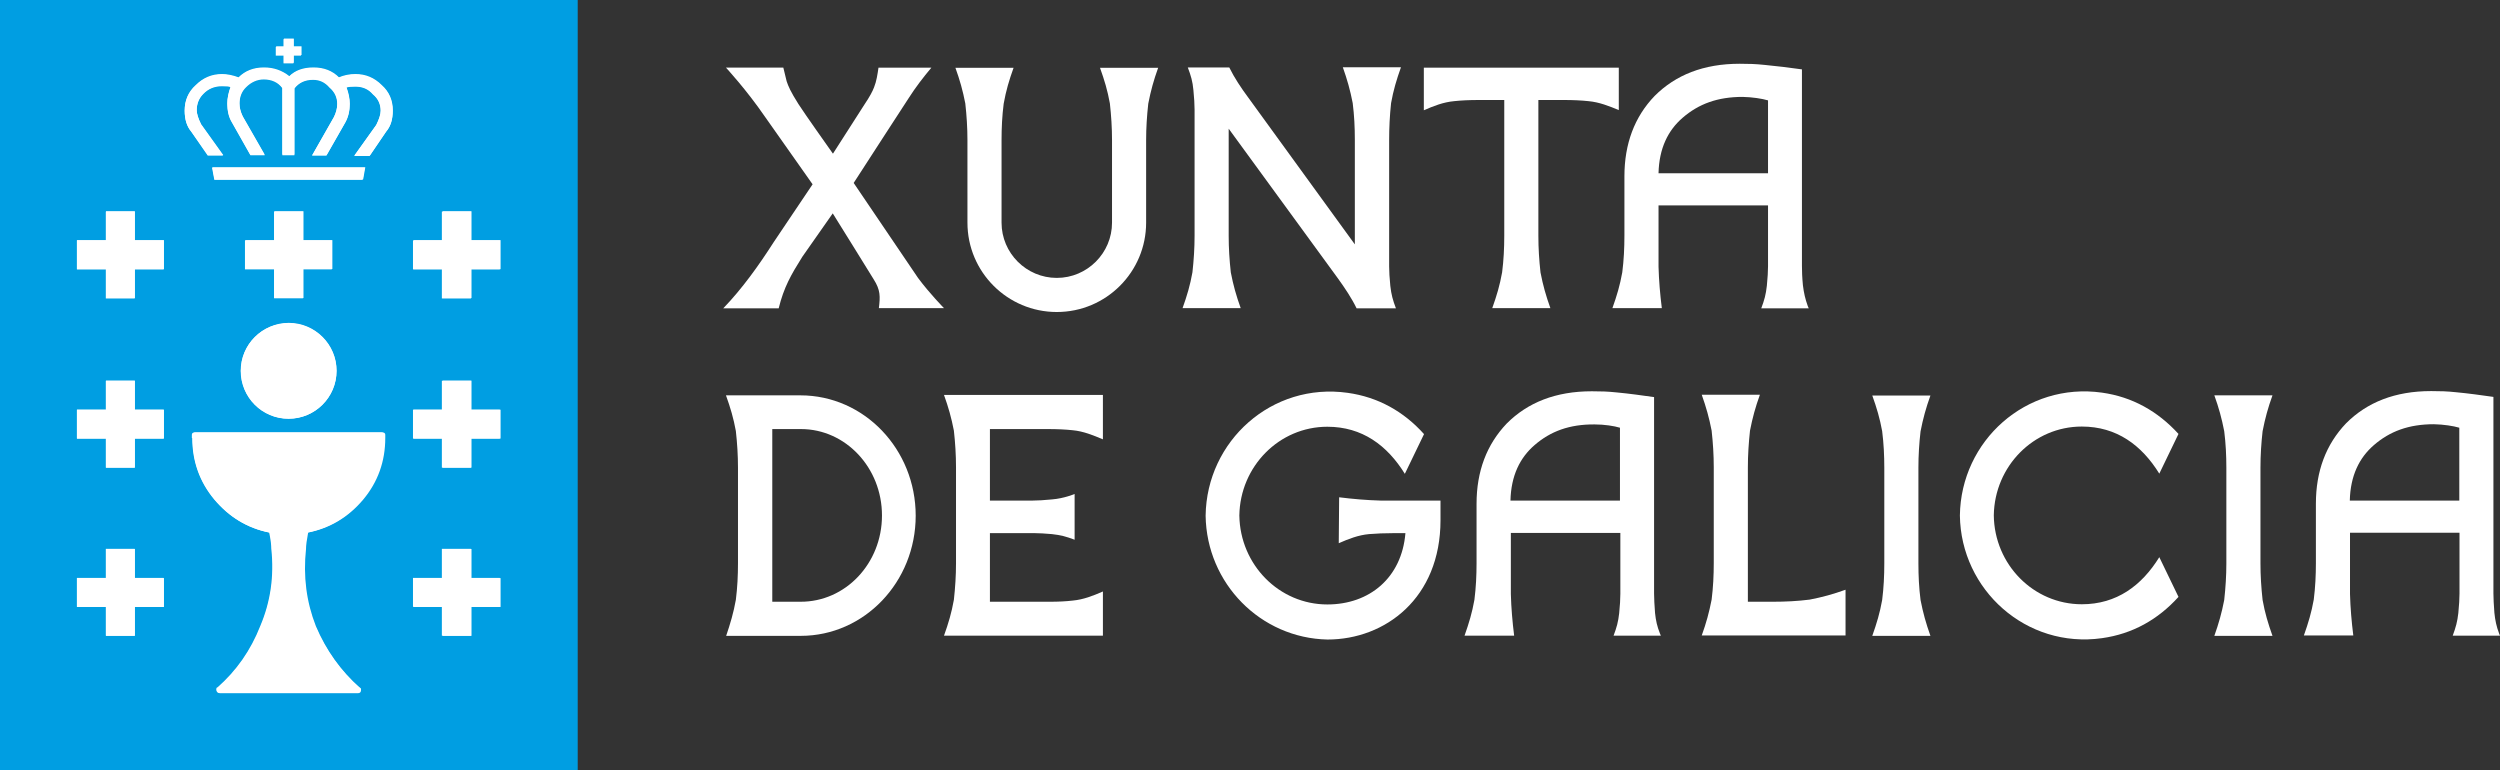 <?xml version="1.0" encoding="UTF-8" standalone="no"?>
<svg
   xmlns:dc="http://purl.org/dc/elements/1.1/"
   xmlns:cc="http://creativecommons.org/ns#"
   xmlns:rdf="http://www.w3.org/1999/02/22-rdf-syntax-ns#"
   xmlns:svg="http://www.w3.org/2000/svg"
   xmlns="http://www.w3.org/2000/svg"
   xmlns:sodipodi="http://sodipodi.sourceforge.net/DTD/sodipodi-0.dtd"
   xmlns:inkscape="http://www.inkscape.org/namespaces/inkscape"
   version="1.1"
   id="Capa_1"
   x="0px"
   y="0px"
   viewBox="0 0 1290 397.4"
   xml:space="preserve"
   sodipodi:docname="logo-xunta-de-galicia.svg"
   width="1290"
   height="397.4"
   inkscape:version="1.0.2-2 (e86c870879, 2021-01-15)"><rect x="0" y="0" width="1290" height="397.4" fill="#333333" stroke="none"/><defs
   id="defs89" /><sodipodi:namedview
   pagecolor="#ffffff"
   bordercolor="#666666"
   borderopacity="1"
   objecttolerance="10"
   gridtolerance="10"
   guidetolerance="10"
   inkscape:pageopacity="0"
   inkscape:pageshadow="2"
   inkscape:window-width="1920"
   inkscape:window-height="1027"
   id="namedview87"
   showgrid="false"
   inkscape:pagecheckerboard="true"
   inkscape:zoom="0.72792023"
   inkscape:cx="645"
   inkscape:cy="198.7"
   inkscape:window-x="1272"
   inkscape:window-y="-8"
   inkscape:window-maximized="1"
   inkscape:current-layer="g84"
   inkscape:document-rotation="0" />
<style
   type="text/css"
   id="style2">
	.st0{fill:#009EE2;}
	.st1{fill:#FFFFFF;}
</style>
<g
   id="g84"
   transform="translate(-57,-38.3)">
	<g
   id="g30">
		<rect
   x="57"
   y="38.3"
   class="st0"
   width="298.1"
   height="397.4"
   id="rect4" />
		<polygon
   class="st1"
   points="111.7,192.1 111.7,177.2 96.7,177.2 96.7,162.2 111.7,162.2 111.7,147.3 126.6,147.3 126.6,162.2 141.6,162.2 141.6,177.2 126.6,177.2 126.6,192.1 "
   id="polygon6" />
		<polygon
   class="st1"
   points="111.7,279.6 111.7,264.6 96.7,264.6 96.7,249.7 111.7,249.7 111.7,234.7 126.6,234.7 126.6,249.7 141.6,249.7 141.6,264.6 126.6,264.6 126.6,279.6 "
   id="polygon8" />
		<polygon
   class="st1"
   points="111.7,366.4 111.7,351.5 96.7,351.5 96.7,336.6 111.7,336.6 111.7,321.6 126.6,321.6 126.6,336.6 141.6,336.6 141.6,351.5 126.6,351.5 126.6,366.4 "
   id="polygon10" />
		<polygon
   class="st1"
   points="285.4,192.1 285.4,177.2 270.4,177.2 270.4,162.2 285.4,162.2 285.4,147.3 300.3,147.3 300.3,162.2 315.3,162.2 315.3,177.2 300.3,177.2 300.3,192.1 "
   id="polygon12" />
		<polygon
   class="st1"
   points="285.4,279.6 285.4,264.6 270.4,264.6 270.4,249.7 285.4,249.7 285.4,234.7 300.3,234.7 300.3,249.7 315.3,249.7 315.3,264.6 300.3,264.6 300.3,279.6 "
   id="polygon14" />
		<polygon
   class="st1"
   points="285.4,366.4 285.4,351.5 270.4,351.5 270.4,336.6 285.4,336.6 285.4,321.6 300.3,321.6 300.3,336.6 315.3,336.6 315.3,351.5 300.3,351.5 300.3,366.4 "
   id="polygon16" />
		<path
   class="st1"
   d="m 156.4,264.3 c 0,12.1 3.8,22.7 11.4,31.8 7.6,9 17,14.8 28.4,17 0.8,3.7 1.1,6.6 1.1,8.5 1.5,14 -0.4,27.3 -5.7,39.8 -4.9,12.5 -12.3,23.1 -22.1,31.8 -0.4,0 -0.6,0.4 -0.6,1.1 0,1.1 0.6,1.7 1.7,1.7 h 71 c 1.1,0 1.7,-0.5 1.7,-1.7 0,-0.8 -0.2,-1.1 -0.6,-1.1 -9.8,-8.7 -17.4,-19.3 -22.7,-31.8 -4.9,-12.5 -6.6,-25.7 -5.1,-39.8 0,-1.9 0.4,-4.7 1.1,-8.5 11.4,-2.3 20.8,-8 28.4,-17 7.6,-9.1 11.4,-19.7 11.4,-31.8 v -1.7 c 0,-0.8 -0.6,-1.2 -1.7,-1.2 h -96 c -1.1,0 -1.7,0.4 -1.7,1.2 0,0 0,1.7 0,1.7 z"
   id="path18" />
		<path
   class="st1"
   d="m 181.3,229.6 c 0,-13.6 11.1,-24.7 24.7,-24.7 13.6,0 24.7,11.1 24.7,24.7 0,13.7 -11.1,24.7 -24.7,24.7 -13.6,0.1 -24.7,-11 -24.7,-24.7"
   id="path20" />
		<polygon
   class="st1"
   points="198.6,192.1 198.6,177.1 183.6,177.1 183.6,162.2 198.6,162.2 198.6,147.3 213.6,147.3 213.6,162.2 228.5,162.2 228.5,177.1 213.6,177.1 213.6,192.1 "
   id="polygon22" />
		<polygon
   class="st1"
   points="199.5,62.2 199.5,66.7 203.5,66.7 203.5,70.7 208.6,70.7 208.6,66.7 212.6,66.7 212.6,62.2 208.6,62.2 208.6,58.2 203.5,58.2 203.5,62.2 "
   id="polygon24" />
		<path
   class="st1"
   d="m 164.3,118.3 h 7.9 l -11.4,-15.9 c -1.5,-3 -2.3,-5.5 -2.3,-7.4 0,-3.4 1.2,-6.2 3.4,-8.5 2.6,-2.7 5.9,-4 9.6,-4 2.3,0 3.8,0.1 4.5,0.5 -1.1,3 -1.7,5.9 -1.7,8.5 0,3.8 0.8,7 2.3,9.6 l 9.6,17 h 7.4 L 182.2,98.2 c -1.1,-2.3 -1.7,-4.5 -1.7,-6.8 0,-3.4 1.1,-6.3 3.4,-8.5 2.6,-2.6 5.7,-4 9.1,-4 4.1,0 7.4,1.5 9.7,4.5 V 118 h 6.2 V 83.7 c 2.3,-3 5.5,-4.5 9.7,-4.5 3.4,0 6.2,1.3 8.5,4 2.7,2.3 4,5.1 4,8.5 0,2.3 -0.6,4.5 -1.7,6.8 l -11.3,19.9 h 7.4 l 9.7,-17 c 1.5,-2.7 2.3,-5.9 2.3,-9.6 0,-2.6 -0.6,-5.5 -1.7,-8.5 1.1,-0.4 2.7,-0.5 4.6,-0.5 3.8,0 6.8,1.3 9.1,4 2.6,2.3 4,5.1 4,8.5 0,1.9 -0.8,4.4 -2.3,7.4 l -11.4,15.9 h 8 l 8.5,-12.5 c 2.3,-2.7 3.4,-6.2 3.4,-10.8 0,-5.3 -1.9,-9.7 -5.7,-13.1 -3.8,-3.8 -8.3,-5.7 -13.6,-5.7 -3,0 -5.9,0.6 -8.5,1.7 -3.4,-3.4 -7.8,-5.1 -13.1,-5.1 -5.3,0 -9.5,1.5 -12.5,4.5 -3.8,-3 -8.1,-4.5 -13.1,-4.5 -5.3,0 -9.7,1.7 -13.1,5.1 -3,-1.1 -5.9,-1.7 -8.5,-1.7 -5.3,0 -9.8,1.9 -13.6,5.7 -3.8,3.4 -5.7,7.8 -5.7,13.1 0,4.5 1.1,8.1 3.4,10.8 z"
   id="path26" />
		<polygon
   class="st1"
   points="244.4,130.8 245.5,124.6 166.6,124.6 167.7,130.8 "
   id="polygon28" />
	</g>
	<polygon
   class="st1"
   points="111.6,192.3 111.6,177.3 96.7,177.3 96.7,162.4 111.6,162.4 111.6,147.5 126.5,147.5 126.5,162.4 141.4,162.4 141.4,177.3 126.5,177.3 126.5,192.3 "
   id="polygon32" />
	<polygon
   class="st1"
   points="111.6,279.6 111.6,264.6 96.7,264.6 96.7,249.7 111.6,249.7 111.6,234.8 126.5,234.8 126.5,249.7 141.4,249.7 141.4,264.6 126.5,264.6 126.5,279.6 "
   id="polygon34" />
	<polygon
   class="st1"
   points="111.6,366.3 111.6,351.4 96.7,351.4 96.7,336.5 111.6,336.5 111.6,321.5 126.5,321.5 126.5,336.5 141.4,336.5 141.4,351.4 126.5,351.4 126.5,366.3 "
   id="polygon36" />
	<polygon
   class="st1"
   points="285,192.3 285,177.3 270.1,177.3 270.1,162.4 285,162.4 285,147.5 300,147.5 300,162.4 314.9,162.4 314.9,177.3 300,177.3 300,192.3 "
   id="polygon38" />
	<polygon
   class="st1"
   points="285,279.6 285,264.6 270.1,264.6 270.1,249.7 285,249.7 285,234.8 300,234.8 300,249.7 314.9,249.7 314.9,264.6 300,264.6 300,279.6 "
   id="polygon40" />
	<polygon
   class="st1"
   points="285,366.3 285,351.4 270.1,351.4 270.1,336.5 285,336.5 285,321.5 300,321.5 300,336.5 314.9,336.5 314.9,351.4 300,351.4 300,366.3 "
   id="polygon42" />
	<path
   class="st1"
   d="m 156.2,264.3 c 0,12.1 3.8,22.7 11.4,31.8 7.6,9 17,14.7 28.3,17 0.8,3.7 1.1,6.6 1.1,8.5 1.5,14 -0.4,27.2 -5.7,39.7 -4.9,12.5 -12.3,23.1 -22.1,31.7 -0.4,0 -0.6,0.4 -0.6,1.1 0,1.1 0.6,1.7 1.7,1.7 h 70.9 c 1.1,0 1.7,-0.5 1.7,-1.7 0,-0.7 -0.2,-1.1 -0.6,-1.1 -9.8,-8.7 -17.4,-19.3 -22.7,-31.7 -4.9,-12.5 -6.6,-25.7 -5.1,-39.7 0,-1.9 0.4,-4.7 1.1,-8.5 11.3,-2.3 20.8,-8 28.3,-17 7.6,-9.1 11.3,-19.7 11.3,-31.8 v -1.7 c 0,-0.8 -0.6,-1.2 -1.7,-1.2 h -95.8 c -1.1,0 -1.7,0.4 -1.7,1.2 v 1.7 z"
   id="path44" />
	<path
   class="st1"
   d="m 181.2,229.7 c 0,-13.6 11,-24.6 24.7,-24.6 13.6,0 24.7,11 24.7,24.6 0,13.6 -11.1,24.7 -24.7,24.7 -13.7,0 -24.7,-11.1 -24.7,-24.7"
   id="path46" />
	<polygon
   class="st1"
   points="198.4,192.2 198.4,177.3 183.4,177.3 183.4,162.4 198.4,162.4 198.4,147.5 213.3,147.5 213.3,162.4 228.2,162.4 228.2,177.3 213.3,177.3 213.3,192.2 "
   id="polygon48" />
	<polygon
   class="st1"
   points="199.3,62.5 199.3,67 203.3,67 203.3,71 208.4,71 208.4,67 212.3,67 212.3,62.5 208.4,62.5 208.4,58.5 203.3,58.5 203.3,62.5 "
   id="polygon50" />
	<path
   class="st1"
   d="m 164.2,118.6 h 7.9 l -11.3,-15.9 c -1.5,-3 -2.3,-5.5 -2.3,-7.4 0,-3.4 1.1,-6.2 3.4,-8.5 2.6,-2.7 5.8,-4 9.6,-4 2.3,0 3.8,0.1 4.5,0.5 -1.1,3 -1.7,5.9 -1.7,8.5 0,3.8 0.7,7 2.3,9.6 l 9.6,17 h 7.4 L 182.3,98.6 c -1.1,-2.3 -1.7,-4.5 -1.7,-6.8 0,-3.4 1.1,-6.3 3.4,-8.5 2.6,-2.6 5.7,-4 9.1,-4 4.1,0 7.4,1.5 9.6,4.5 v 34.6 h 6.2 V 84 c 2.3,-3 5.5,-4.5 9.6,-4.5 3.4,0 6.2,1.3 8.5,4 2.7,2.3 4,5.1 4,8.5 0,2.3 -0.6,4.5 -1.7,6.8 L 218,118.6 h 7.4 l 9.7,-17 c 1.5,-2.7 2.3,-5.8 2.3,-9.6 0,-2.6 -0.6,-5.5 -1.7,-8.5 1.1,-0.4 2.7,-0.5 4.6,-0.5 3.8,0 6.8,1.3 9.1,4 2.7,2.2 4,5.1 4,8.5 0,1.9 -0.8,4.4 -2.3,7.4 l -11.3,15.9 h 7.9 l 8.5,-12.5 c 2.3,-2.7 3.4,-6.2 3.4,-10.8 0,-5.3 -1.9,-9.7 -5.7,-13 -3.8,-3.8 -8.3,-5.7 -13.6,-5.7 -3,0 -5.9,0.6 -8.5,1.7 -3.4,-3.4 -7.8,-5.1 -13.1,-5.1 -5.3,0 -9.4,1.5 -12.5,4.5 -3.8,-3 -8.1,-4.5 -13,-4.5 -5.3,0 -9.7,1.7 -13.1,5.1 -3,-1.1 -5.9,-1.7 -8.5,-1.7 -5.3,0 -9.8,1.9 -13.6,5.7 -3.8,3.4 -5.7,7.8 -5.7,13 0,4.5 1.1,8.1 3.4,10.8 z"
   id="path52" />
	<polygon
   class="st1"
   points="244.1,131.1 245.2,124.8 166.4,124.8 167.6,131.1 "
   id="polygon54" />
	<path
   d="m 876.7,90.5 c -3.7,-0.4 -8,-0.6 -12.8,-0.6 H 850.8 V 160 c 0,6.3 0.4,12.6 1.1,18.9 1.3,6.7 2.8,12 5.1,18.4 h -30 c 2.3,-6.4 3.9,-11.8 5.1,-18.5 0.8,-6.3 1.1,-12.5 1.1,-18.8 V 89.9 h -13.1 c -4.8,0 -9.1,0.2 -12.8,0.6 -5.5,0.5 -10.6,2.5 -15.6,4.7 v -22 H 892.3 V 95.1 C 887.2,93 882.2,91 876.7,90.5"
   id="path56"
   style="fill:#ffffff;fill-opacity:1" />
	<path
   d="m 773.8,110.6 v 65.2 c 0,2.6 0.2,5.9 0.6,10 0.5,4.5 1.3,7.4 2.9,11.6 H 757 c -2.5,-5.2 -6.2,-10.7 -9.6,-15.4 L 691,104.7 V 160 c 0,6.3 0.4,12.6 1.1,18.9 1.3,6.7 2.8,12 5.1,18.4 h -30 c 2.3,-6.4 3.9,-11.8 5.1,-18.5 0.7,-6.3 1.1,-12.5 1.1,-18.8 V 94.8 c 0,-2.6 -0.2,-5.9 -0.6,-10 -0.4,-4.5 -1.3,-7.5 -2.9,-11.7 h 21.4 c 2.6,5.3 6.2,10.7 9.7,15.4 l 55.1,75.9 v -54 c 0,-6.3 -0.3,-12.6 -1.1,-18.9 -1.3,-6.7 -2.8,-12 -5.1,-18.5 h 30 c -2.3,6.5 -3.9,11.8 -5.1,18.5 -0.7,6.5 -1,12.8 -1,19.1"
   id="path58"
   style="fill:#ffffff;fill-opacity:1" />
	<path
   d="m 556.2,110.6 c 0,-6.3 -0.4,-12.6 -1.1,-18.9 -1.3,-6.7 -2.8,-12 -5.1,-18.4 h 30 c -2.3,6.4 -3.9,11.8 -5.1,18.5 -0.8,6.3 -1.1,12.5 -1.1,18.8 v 11.4 31.2 c 0,15.7 12.8,28.5 28.5,28.5 15.7,0 28.5,-12.8 28.5,-28.5 v -31.1 -11.5 c 0,-6.3 -0.4,-12.6 -1.1,-18.9 -1.2,-6.7 -2.8,-12 -5.1,-18.4 h 30 c -2.3,6.4 -3.8,11.8 -5.1,18.5 -0.7,6.3 -1.1,12.5 -1.1,18.8 v 11.4 31.2 c 0,25.4 -20.6,46.1 -46.1,46.1 -25.4,0 -46.1,-20.6 -46.1,-46.1 V 122 Z"
   id="path60"
   style="fill:#ffffff;fill-opacity:1" />
	<path
   d="m 431.6,73.2 h 29.6 c 0.6,2.3 1.1,4.7 1.7,7 0.9,2.7 2,5.3 6.1,11.8 3.7,5.7 14.2,20.5 17.8,25.6 L 503.2,92 c 2.5,-3.7 4,-6.5 4.8,-8.6 1.3,-3.2 1.8,-6.8 2.3,-10.2 h 27.3 c -4.2,5 -8.2,10.2 -11.7,15.7 0,0 -22.5,34.6 -28.4,43.8 l 33.2,49 c 6.1,8.2 13.4,15.6 13.4,15.6 h -33.6 c 0.7,-5.9 0.9,-9.3 -2.7,-14.9 -0.3,-0.6 -21.1,-34 -21.1,-34 L 471,170.8 c -5.9,9.4 -9.5,15.7 -12.2,26.6 h -28.6 c 9.9,-10.3 18.3,-22.1 26,-34.1 l 20.1,-29.9 -24.6,-34.9 c -9.6,-14 -20.1,-25.3 -20.1,-25.3"
   id="path62"
   style="fill:#ffffff;fill-opacity:1" />
	<path
   d="m 989.8,196.2 0.5,1.2 h -24.5 c 1.6,-4.2 2.4,-7.1 2.9,-11.7 0.4,-4.1 0.6,-7.4 0.6,-10 v -31.4 h -56.5 v 20.6 11 c 0.2,7.2 0.8,14.3 1.7,21.4 H 889 c 2.3,-6.4 3.9,-11.8 5.1,-18.5 0.8,-6.3 1.1,-12.5 1.1,-18.9 v -12.3 -4.2 -14.1 c 0,-16.8 5.2,-30.7 15.6,-41.5 10.8,-10.8 25.2,-16.6 43.9,-16.6 4.6,0 8.2,0.1 12.9,0.6 6.4,0.6 12.8,1.4 19.2,2.3 v 101.4 c 0,2.6 0.1,5.9 0.5,10 0.5,4 1.2,7.1 2.5,10.7 M 969.3,90.1 c -3,-0.9 -8.1,-1.7 -13.1,-1.8 -12.9,0 -22.7,3.6 -31,10.8 -7.5,6.5 -12.1,15.7 -12.4,28.6 h 56.5 z"
   id="path64"
   style="fill:#ffffff;fill-opacity:1" />
	<path
   d="m 1346.5,365.1 0.5,1.2 h -24.4 c 1.6,-4.3 2.4,-7.2 2.9,-11.7 0.4,-4.1 0.6,-7.4 0.6,-10 v -31.4 h -56.5 v 20.6 11 c 0.2,7.2 0.8,14.2 1.7,21.4 h -25.5 c 2.3,-6.5 3.9,-11.8 5.1,-18.5 0.8,-6.3 1.1,-12.6 1.1,-18.8 v -12.4 -4.2 -14.1 c 0,-16.8 5.2,-30.6 15.6,-41.5 10.8,-10.8 25.2,-16.6 43.9,-16.6 4.6,0 8.2,0.1 12.9,0.6 6.4,0.6 12.8,1.5 19.2,2.4 v 101.4 c 0,2.6 0.2,5.9 0.5,10 0.4,4 1.1,7.1 2.4,10.6 M 1326,259 c -3,-0.9 -8.1,-1.7 -13.1,-1.8 -12.9,0 -22.7,3.6 -31,10.8 -7.5,6.5 -12.1,15.7 -12.4,28.6 h 56.5 z"
   id="path66"
   style="fill:#ffffff;fill-opacity:1" />
	<path
   d="M 1223.4,279.6 V 329 c 0,6.3 0.4,12.6 1.1,18.9 1.2,6.7 2.8,12 5.1,18.5 h -30 c 2.3,-6.5 3.8,-11.8 5.1,-18.5 0.7,-6.3 1.1,-12.6 1.1,-18.8 v -49.4 c 0,-6.3 -0.3,-12.6 -1.1,-18.9 -1.3,-6.7 -2.8,-12.1 -5.1,-18.5 h 30 c -2.3,6.4 -3.8,11.8 -5.1,18.5 -0.7,6.2 -1.1,12.5 -1.1,18.8"
   id="path68"
   style="fill:#ffffff;fill-opacity:1" />
	<path
   d="M 1046.9,279.6 V 329 c 0,6.3 0.3,12.6 1.1,18.9 1.3,6.7 2.8,12 5.1,18.5 h -30 c 2.3,-6.5 3.9,-11.8 5.1,-18.5 0.8,-6.3 1.1,-12.6 1.1,-18.8 v -49.4 c 0,-6.3 -0.3,-12.6 -1.1,-18.9 -1.2,-6.6 -2.8,-12 -5.1,-18.4 h 30 c -2.3,6.4 -3.8,11.8 -5.1,18.5 -0.7,6.1 -1.1,12.4 -1.1,18.7"
   id="path70"
   style="fill:#ffffff;fill-opacity:1" />
	<path
   d="m 958.9,279.5 v 69.3 h 13 c 6.3,0 12.6,-0.3 18.9,-1.1 6.7,-1.3 12.1,-2.8 18.5,-5.1 v 23.6 h -74.2 c 2.3,-6.4 3.8,-11.8 5.1,-18.5 0.8,-6.3 1.1,-12.6 1.1,-18.9 v -49.4 c 0,-6.3 -0.4,-12.6 -1.1,-18.9 -1.3,-6.7 -2.8,-12 -5.1,-18.5 h 30 c -2.3,6.4 -3.8,11.8 -5.1,18.5 -0.7,6.5 -1.1,12.7 -1.1,19"
   id="path72"
   style="fill:#ffffff;fill-opacity:1" />
	<path
   d="m 913.5,365.1 0.5,1.2 h -24.4 c 1.6,-4.2 2.4,-7.1 2.9,-11.6 0.4,-4.1 0.6,-7.4 0.6,-10 v -31.4 h -56.5 v 20.6 11 c 0.2,7.2 0.8,14.2 1.7,21.4 h -25.6 c 2.3,-6.5 3.9,-11.8 5.1,-18.5 0.8,-6.3 1.1,-12.6 1.1,-18.8 v -12.4 -4.2 -14.1 c 0,-16.8 5.2,-30.6 15.6,-41.5 10.8,-10.8 25.2,-16.6 43.9,-16.6 4.6,0 8.2,0.1 12.9,0.6 6.4,0.6 12.8,1.5 19.2,2.4 v 101.4 c 0,2.6 0.2,5.9 0.5,10 0.4,3.9 1.1,7 2.5,10.5 M 892.9,259 c -3,-0.9 -8,-1.7 -13.1,-1.7 -12.9,-0.1 -22.7,3.5 -31,10.7 -7.5,6.5 -12.1,15.7 -12.4,28.6 h 56.5 z"
   id="path74"
   style="fill:#ffffff;fill-opacity:1" />
	<path
   d="m 748,294.9 c 7.2,0.9 14.2,1.5 21.4,1.7 h 11 19.9 v 10.1 c 0,40.3 -28.6,61.6 -58.3,61.6 -34.5,-0.7 -62.4,-28.9 -62.9,-63.9 0.5,-38.6 34.2,-68.9 73.3,-63.4 15.7,2.2 28.9,9.6 39.4,21.3 l -9.9,20.5 c -9.1,-14.7 -22,-24.3 -40,-24.3 -24.8,0 -45,20.4 -45.4,45.8 0.4,25.5 20.6,45.9 45.4,45.9 21.8,0 38.4,-13.8 40.3,-36.8 h -2.6 -3.4 c -4.8,0 -9.1,0.2 -12.8,0.5 -5.5,0.5 -10.6,2.5 -15.6,4.7 z"
   id="path76"
   style="fill:#ffffff;fill-opacity:1" />
	<path
   d="m 611.5,293.2 v 23.6 c -4.2,-1.6 -7.1,-2.4 -11.7,-2.9 -3.6,-0.3 -6.5,-0.5 -8.9,-0.5 h -23.1 v 35.4 h 31 c 4.4,0 8.3,-0.2 11.7,-0.6 5.5,-0.5 10.6,-2.5 15.6,-4.7 v 22.8 h -82 c 2.3,-6.4 3.9,-11.8 5.1,-18.5 0.7,-6.3 1.1,-12.6 1.1,-18.9 v -49.5 c 0,-6.3 -0.4,-12.6 -1.1,-18.9 -1.3,-6.7 -2.8,-12 -5.1,-18.4 h 82 V 265 c -5,-2.1 -10.1,-4.2 -15.6,-4.7 -3.7,-0.4 -8,-0.6 -12.8,-0.6 h -29.9 v 36.9 h 22 c 2.6,0 5.9,-0.2 10,-0.6 6.3,-0.5 11.7,-2.8 11.7,-2.8"
   id="path78"
   style="fill:#ffffff;fill-opacity:1" />
	<path
   d="m 436.7,347.8 c 0.8,-6.3 1.1,-12.6 1.1,-18.8 v -49.4 c 0,-6.3 -0.4,-12.6 -1.1,-18.9 -1.2,-6.6 -2.8,-12 -5.1,-18.4 H 470 c 33,0 59.5,27.9 59.5,62.1 0,34.2 -26.5,62 -59.3,62 H 469 431.7 c 2.2,-6.5 3.8,-11.9 5,-18.6 m 18.7,1 H 470 c 23.3,0.1 42.1,-19.8 42.1,-44.5 0,-24.7 -18.8,-44.6 -41.8,-44.6 h -14.8 v 89.1 z"
   id="path80"
   style="fill:#ffffff;fill-opacity:1" />
	<path
   d="m 1131.2,350.1 c 18,0 30.9,-9.6 40,-24.3 l 9.9,20.5 c -10.6,11.7 -23.7,19.1 -39.5,21.3 -39,5.5 -72.8,-24.9 -73.3,-63.3 0.5,-38.6 34.2,-68.9 73.3,-63.4 15.7,2.2 28.8,9.6 39.5,21.3 l -9.9,20.5 c -9.1,-14.7 -22,-24.3 -40,-24.3 -24.8,0 -45,20.4 -45.4,45.8 0.3,25.5 20.6,45.9 45.4,45.9"
   id="path82"
   style="fill:#ffffff;fill-opacity:1" />
</g>
</svg>
